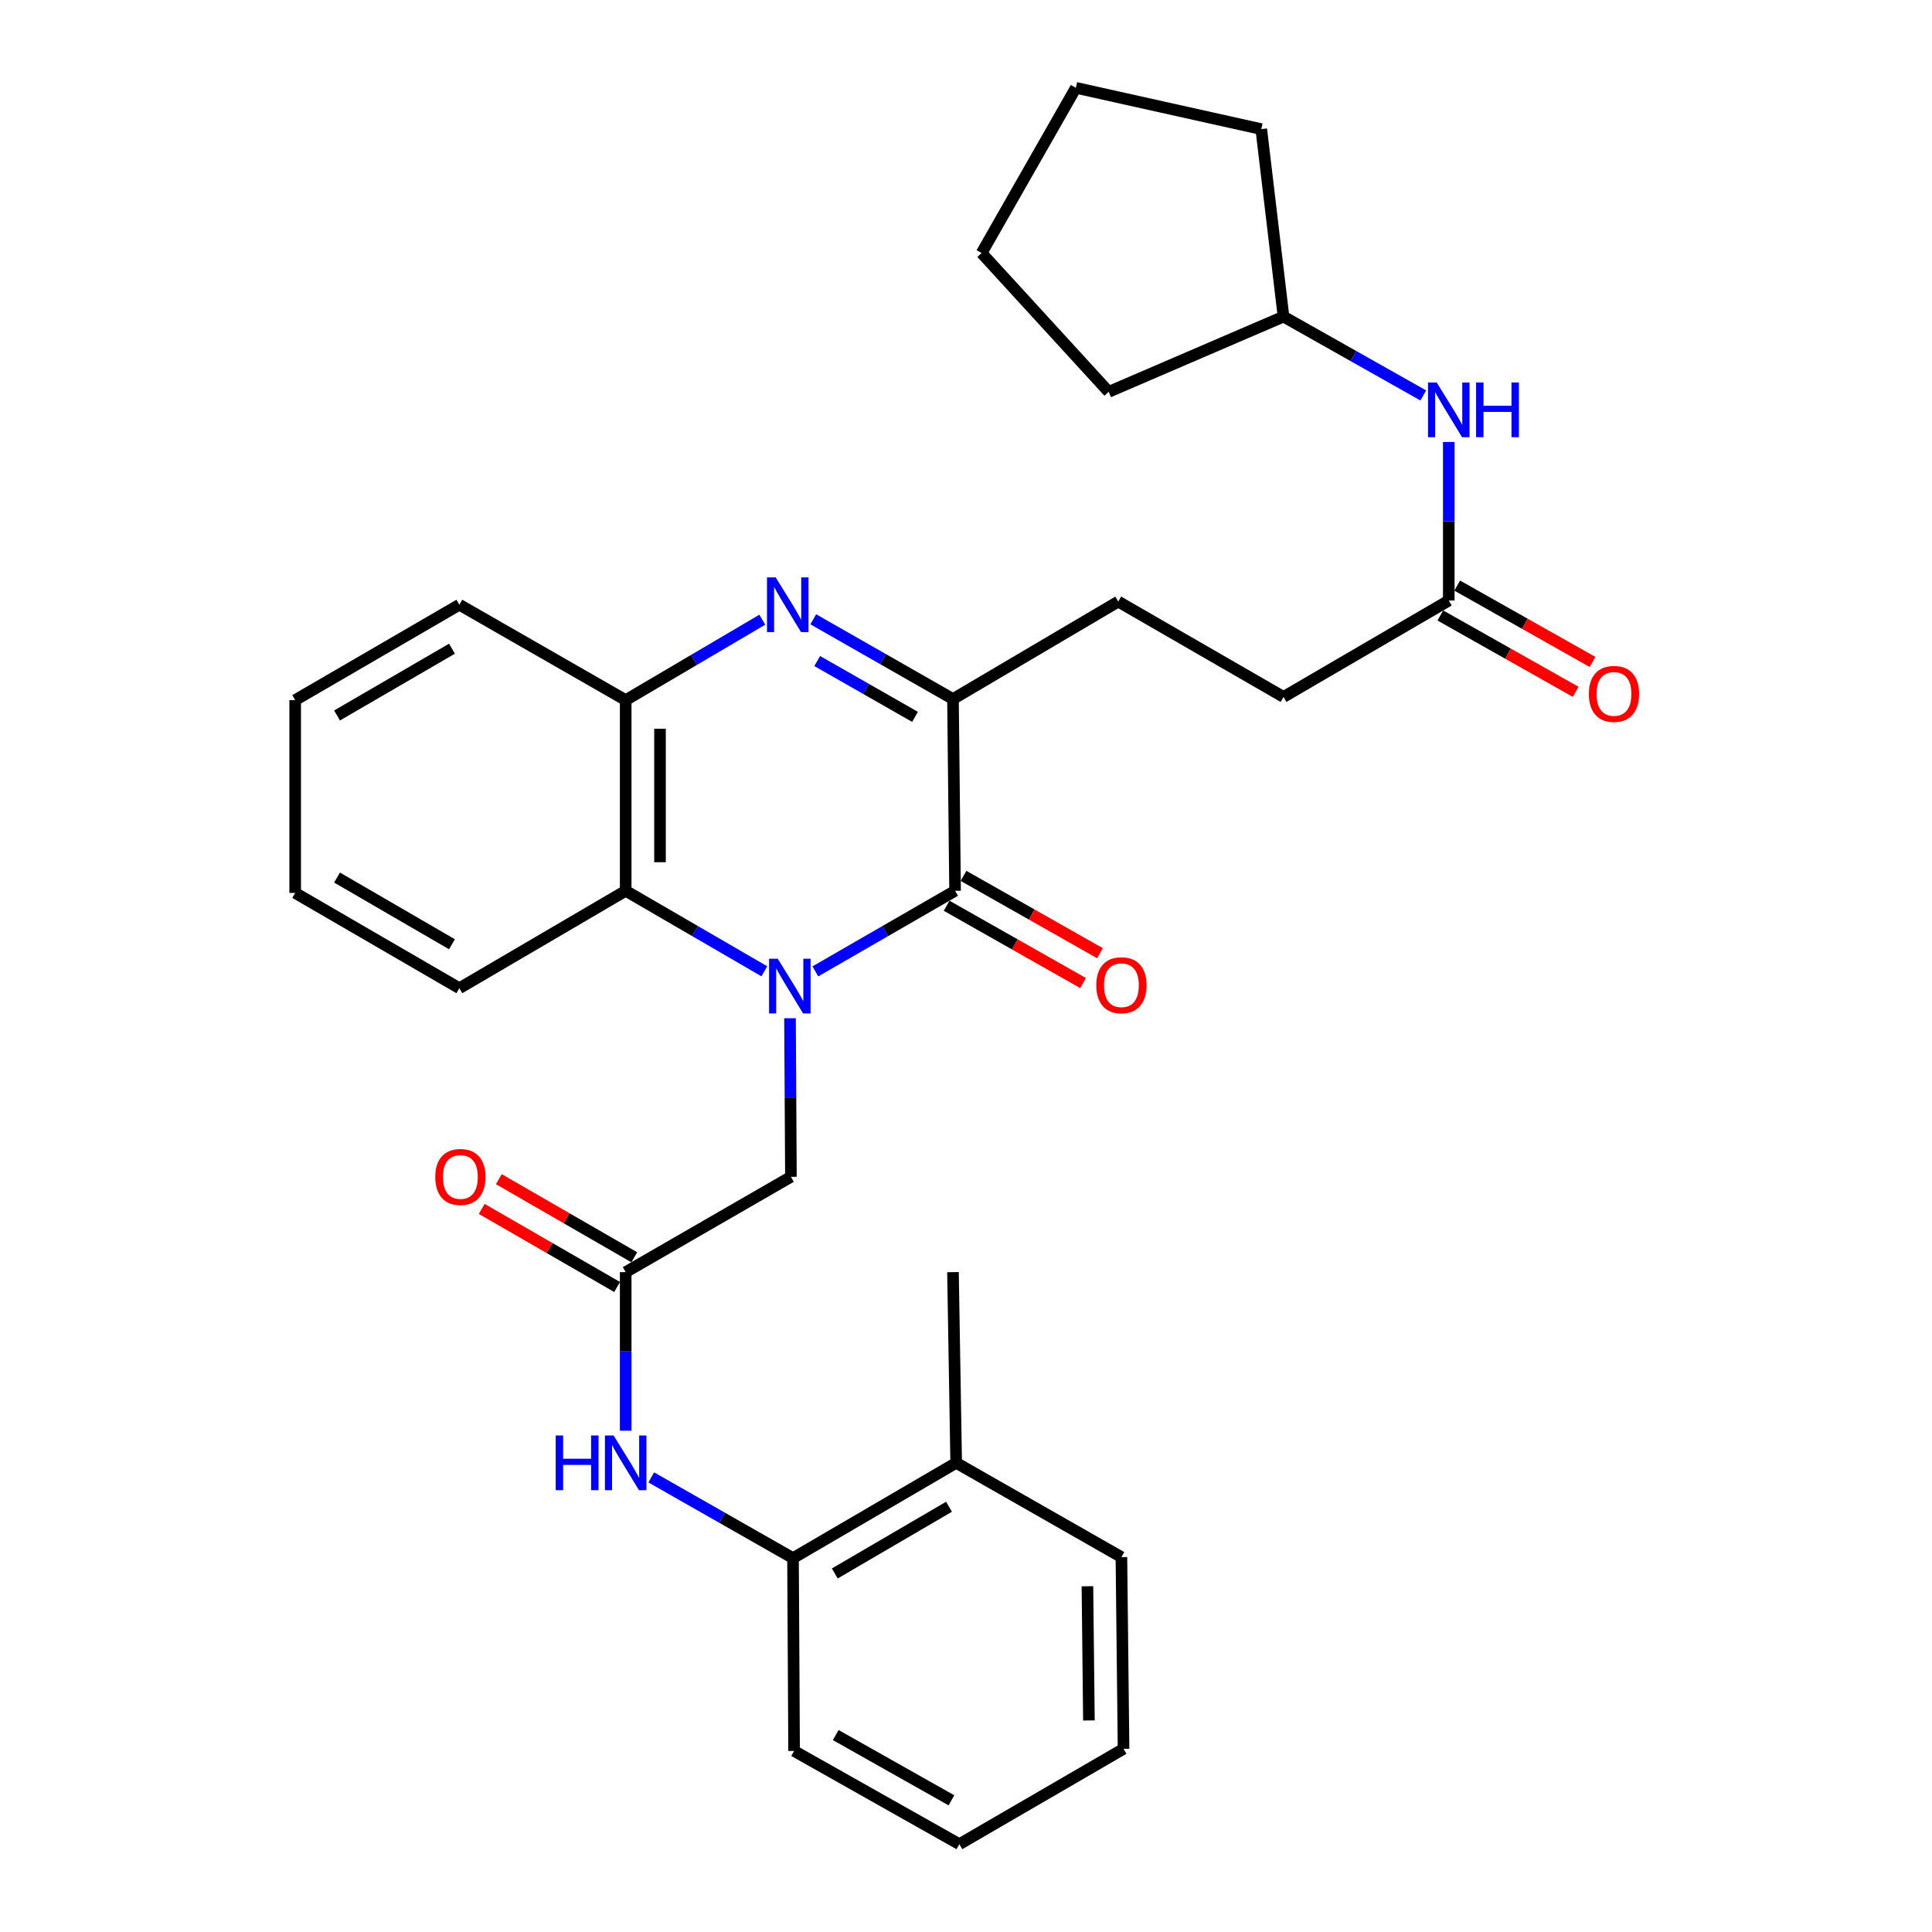 <?xml version='1.0' encoding='iso-8859-1'?>
<svg version='1.1' baseProfile='full'
              xmlns='http://www.w3.org/2000/svg'
                      xmlns:rdkit='http://www.rdkit.org/xml'
                      xmlns:xlink='http://www.w3.org/1999/xlink'
                  xml:space='preserve'
width='1000px' height='1000px' viewBox='0 0 1000 1000'>
<!-- END OF HEADER -->
<rect style='opacity:1.0;fill:#FFFFFF;stroke:none' width='1000' height='1000' x='0' y='0'> </rect>
<path class='bond-0' d='M 422.025,502.79 L 458.186,481.936' style='fill:none;fill-rule:evenodd;stroke:#0000FF;stroke-width:6px;stroke-linecap:butt;stroke-linejoin:miter;stroke-opacity:1' />
<path class='bond-0' d='M 458.186,481.936 L 494.347,461.082' style='fill:none;fill-rule:evenodd;stroke:#000000;stroke-width:6px;stroke-linecap:butt;stroke-linejoin:miter;stroke-opacity:1' />
<path class='bond-3' d='M 395.621,502.746 L 359.74,481.914' style='fill:none;fill-rule:evenodd;stroke:#0000FF;stroke-width:6px;stroke-linecap:butt;stroke-linejoin:miter;stroke-opacity:1' />
<path class='bond-3' d='M 359.74,481.914 L 323.858,461.082' style='fill:none;fill-rule:evenodd;stroke:#000000;stroke-width:6px;stroke-linecap:butt;stroke-linejoin:miter;stroke-opacity:1' />
<path class='bond-6' d='M 408.911,527.036 L 409.145,568.077' style='fill:none;fill-rule:evenodd;stroke:#0000FF;stroke-width:6px;stroke-linecap:butt;stroke-linejoin:miter;stroke-opacity:1' />
<path class='bond-6' d='M 409.145,568.077 L 409.379,609.118' style='fill:none;fill-rule:evenodd;stroke:#000000;stroke-width:6px;stroke-linecap:butt;stroke-linejoin:miter;stroke-opacity:1' />
<path class='bond-2' d='M 494.347,461.082 L 493.262,361.819' style='fill:none;fill-rule:evenodd;stroke:#000000;stroke-width:6px;stroke-linecap:butt;stroke-linejoin:miter;stroke-opacity:1' />
<path class='bond-10' d='M 489.97,468.806 L 525.279,488.818' style='fill:none;fill-rule:evenodd;stroke:#000000;stroke-width:6px;stroke-linecap:butt;stroke-linejoin:miter;stroke-opacity:1' />
<path class='bond-10' d='M 525.279,488.818 L 560.589,508.829' style='fill:none;fill-rule:evenodd;stroke:#FF0000;stroke-width:6px;stroke-linecap:butt;stroke-linejoin:miter;stroke-opacity:1' />
<path class='bond-10' d='M 498.725,453.358 L 534.035,473.369' style='fill:none;fill-rule:evenodd;stroke:#000000;stroke-width:6px;stroke-linecap:butt;stroke-linejoin:miter;stroke-opacity:1' />
<path class='bond-10' d='M 534.035,473.369 L 569.344,493.381' style='fill:none;fill-rule:evenodd;stroke:#FF0000;stroke-width:6px;stroke-linecap:butt;stroke-linejoin:miter;stroke-opacity:1' />
<path class='bond-1' d='M 394.568,320.761 L 359.213,341.571' style='fill:none;fill-rule:evenodd;stroke:#0000FF;stroke-width:6px;stroke-linecap:butt;stroke-linejoin:miter;stroke-opacity:1' />
<path class='bond-1' d='M 359.213,341.571 L 323.858,362.382' style='fill:none;fill-rule:evenodd;stroke:#000000;stroke-width:6px;stroke-linecap:butt;stroke-linejoin:miter;stroke-opacity:1' />
<path class='bond-31' d='M 420.943,320.542 L 457.103,341.18' style='fill:none;fill-rule:evenodd;stroke:#0000FF;stroke-width:6px;stroke-linecap:butt;stroke-linejoin:miter;stroke-opacity:1' />
<path class='bond-31' d='M 457.103,341.18 L 493.262,361.819' style='fill:none;fill-rule:evenodd;stroke:#000000;stroke-width:6px;stroke-linecap:butt;stroke-linejoin:miter;stroke-opacity:1' />
<path class='bond-31' d='M 422.989,342.155 L 448.3,356.602' style='fill:none;fill-rule:evenodd;stroke:#0000FF;stroke-width:6px;stroke-linecap:butt;stroke-linejoin:miter;stroke-opacity:1' />
<path class='bond-31' d='M 448.3,356.602 L 473.612,371.05' style='fill:none;fill-rule:evenodd;stroke:#000000;stroke-width:6px;stroke-linecap:butt;stroke-linejoin:miter;stroke-opacity:1' />
<path class='bond-12' d='M 493.262,361.819 L 578.803,311.379' style='fill:none;fill-rule:evenodd;stroke:#000000;stroke-width:6px;stroke-linecap:butt;stroke-linejoin:miter;stroke-opacity:1' />
<path class='bond-4' d='M 323.858,461.082 L 323.858,362.382' style='fill:none;fill-rule:evenodd;stroke:#000000;stroke-width:6px;stroke-linecap:butt;stroke-linejoin:miter;stroke-opacity:1' />
<path class='bond-4' d='M 341.616,446.277 L 341.616,377.187' style='fill:none;fill-rule:evenodd;stroke:#000000;stroke-width:6px;stroke-linecap:butt;stroke-linejoin:miter;stroke-opacity:1' />
<path class='bond-18' d='M 323.858,461.082 L 237.765,511.503' style='fill:none;fill-rule:evenodd;stroke:#000000;stroke-width:6px;stroke-linecap:butt;stroke-linejoin:miter;stroke-opacity:1' />
<path class='bond-19' d='M 323.858,362.382 L 237.765,313.007' style='fill:none;fill-rule:evenodd;stroke:#000000;stroke-width:6px;stroke-linecap:butt;stroke-linejoin:miter;stroke-opacity:1' />
<path class='bond-5' d='M 323.858,658.454 L 409.379,609.118' style='fill:none;fill-rule:evenodd;stroke:#000000;stroke-width:6px;stroke-linecap:butt;stroke-linejoin:miter;stroke-opacity:1' />
<path class='bond-7' d='M 323.858,658.454 L 323.858,699.495' style='fill:none;fill-rule:evenodd;stroke:#000000;stroke-width:6px;stroke-linecap:butt;stroke-linejoin:miter;stroke-opacity:1' />
<path class='bond-7' d='M 323.858,699.495 L 323.858,740.536' style='fill:none;fill-rule:evenodd;stroke:#0000FF;stroke-width:6px;stroke-linecap:butt;stroke-linejoin:miter;stroke-opacity:1' />
<path class='bond-13' d='M 328.293,650.762 L 293.248,630.554' style='fill:none;fill-rule:evenodd;stroke:#000000;stroke-width:6px;stroke-linecap:butt;stroke-linejoin:miter;stroke-opacity:1' />
<path class='bond-13' d='M 293.248,630.554 L 258.202,610.346' style='fill:none;fill-rule:evenodd;stroke:#FF0000;stroke-width:6px;stroke-linecap:butt;stroke-linejoin:miter;stroke-opacity:1' />
<path class='bond-13' d='M 319.423,666.145 L 284.378,645.937' style='fill:none;fill-rule:evenodd;stroke:#000000;stroke-width:6px;stroke-linecap:butt;stroke-linejoin:miter;stroke-opacity:1' />
<path class='bond-13' d='M 284.378,645.937 L 249.332,625.729' style='fill:none;fill-rule:evenodd;stroke:#FF0000;stroke-width:6px;stroke-linecap:butt;stroke-linejoin:miter;stroke-opacity:1' />
<path class='bond-8' d='M 337.09,764.7 L 373.777,785.595' style='fill:none;fill-rule:evenodd;stroke:#0000FF;stroke-width:6px;stroke-linecap:butt;stroke-linejoin:miter;stroke-opacity:1' />
<path class='bond-8' d='M 373.777,785.595 L 410.464,806.49' style='fill:none;fill-rule:evenodd;stroke:#000000;stroke-width:6px;stroke-linecap:butt;stroke-linejoin:miter;stroke-opacity:1' />
<path class='bond-15' d='M 410.464,806.49 L 494.92,757.164' style='fill:none;fill-rule:evenodd;stroke:#000000;stroke-width:6px;stroke-linecap:butt;stroke-linejoin:miter;stroke-opacity:1' />
<path class='bond-15' d='M 432.088,814.424 L 491.207,779.896' style='fill:none;fill-rule:evenodd;stroke:#000000;stroke-width:6px;stroke-linecap:butt;stroke-linejoin:miter;stroke-opacity:1' />
<path class='bond-20' d='M 410.464,806.49 L 411.027,906.295' style='fill:none;fill-rule:evenodd;stroke:#000000;stroke-width:6px;stroke-linecap:butt;stroke-linejoin:miter;stroke-opacity:1' />
<path class='bond-9' d='M 749.884,310.836 L 664.343,360.734' style='fill:none;fill-rule:evenodd;stroke:#000000;stroke-width:6px;stroke-linecap:butt;stroke-linejoin:miter;stroke-opacity:1' />
<path class='bond-11' d='M 749.884,310.836 L 749.884,269.795' style='fill:none;fill-rule:evenodd;stroke:#000000;stroke-width:6px;stroke-linecap:butt;stroke-linejoin:miter;stroke-opacity:1' />
<path class='bond-11' d='M 749.884,269.795 L 749.884,228.754' style='fill:none;fill-rule:evenodd;stroke:#0000FF;stroke-width:6px;stroke-linecap:butt;stroke-linejoin:miter;stroke-opacity:1' />
<path class='bond-14' d='M 745.521,318.569 L 780.549,338.334' style='fill:none;fill-rule:evenodd;stroke:#000000;stroke-width:6px;stroke-linecap:butt;stroke-linejoin:miter;stroke-opacity:1' />
<path class='bond-14' d='M 780.549,338.334 L 815.577,358.099' style='fill:none;fill-rule:evenodd;stroke:#FF0000;stroke-width:6px;stroke-linecap:butt;stroke-linejoin:miter;stroke-opacity:1' />
<path class='bond-14' d='M 754.247,303.104 L 789.275,322.869' style='fill:none;fill-rule:evenodd;stroke:#000000;stroke-width:6px;stroke-linecap:butt;stroke-linejoin:miter;stroke-opacity:1' />
<path class='bond-14' d='M 789.275,322.869 L 824.303,342.634' style='fill:none;fill-rule:evenodd;stroke:#FF0000;stroke-width:6px;stroke-linecap:butt;stroke-linejoin:miter;stroke-opacity:1' />
<path class='bond-17' d='M 736.688,204.683 L 700.516,184.279' style='fill:none;fill-rule:evenodd;stroke:#0000FF;stroke-width:6px;stroke-linecap:butt;stroke-linejoin:miter;stroke-opacity:1' />
<path class='bond-17' d='M 700.516,184.279 L 664.343,163.875' style='fill:none;fill-rule:evenodd;stroke:#000000;stroke-width:6px;stroke-linecap:butt;stroke-linejoin:miter;stroke-opacity:1' />
<path class='bond-16' d='M 578.803,311.379 L 664.343,360.734' style='fill:none;fill-rule:evenodd;stroke:#000000;stroke-width:6px;stroke-linecap:butt;stroke-linejoin:miter;stroke-opacity:1' />
<path class='bond-21' d='M 494.92,757.164 L 493.262,658.454' style='fill:none;fill-rule:evenodd;stroke:#000000;stroke-width:6px;stroke-linecap:butt;stroke-linejoin:miter;stroke-opacity:1' />
<path class='bond-22' d='M 494.92,757.164 L 580.44,805.957' style='fill:none;fill-rule:evenodd;stroke:#000000;stroke-width:6px;stroke-linecap:butt;stroke-linejoin:miter;stroke-opacity:1' />
<path class='bond-23' d='M 664.343,163.875 L 652.831,66.832' style='fill:none;fill-rule:evenodd;stroke:#000000;stroke-width:6px;stroke-linecap:butt;stroke-linejoin:miter;stroke-opacity:1' />
<path class='bond-24' d='M 664.343,163.875 L 573.86,202.823' style='fill:none;fill-rule:evenodd;stroke:#000000;stroke-width:6px;stroke-linecap:butt;stroke-linejoin:miter;stroke-opacity:1' />
<path class='bond-25' d='M 237.765,511.503 L 152.787,462.177' style='fill:none;fill-rule:evenodd;stroke:#000000;stroke-width:6px;stroke-linecap:butt;stroke-linejoin:miter;stroke-opacity:1' />
<path class='bond-25' d='M 233.933,488.746 L 174.448,454.218' style='fill:none;fill-rule:evenodd;stroke:#000000;stroke-width:6px;stroke-linecap:butt;stroke-linejoin:miter;stroke-opacity:1' />
<path class='bond-32' d='M 237.765,313.007 L 152.787,362.382' style='fill:none;fill-rule:evenodd;stroke:#000000;stroke-width:6px;stroke-linecap:butt;stroke-linejoin:miter;stroke-opacity:1' />
<path class='bond-32' d='M 233.94,335.766 L 174.455,370.329' style='fill:none;fill-rule:evenodd;stroke:#000000;stroke-width:6px;stroke-linecap:butt;stroke-linejoin:miter;stroke-opacity:1' />
<path class='bond-27' d='M 411.027,906.295 L 496.567,954.545' style='fill:none;fill-rule:evenodd;stroke:#000000;stroke-width:6px;stroke-linecap:butt;stroke-linejoin:miter;stroke-opacity:1' />
<path class='bond-27' d='M 432.582,898.066 L 492.46,931.841' style='fill:none;fill-rule:evenodd;stroke:#000000;stroke-width:6px;stroke-linecap:butt;stroke-linejoin:miter;stroke-opacity:1' />
<path class='bond-33' d='M 580.44,805.957 L 581.545,905.19' style='fill:none;fill-rule:evenodd;stroke:#000000;stroke-width:6px;stroke-linecap:butt;stroke-linejoin:miter;stroke-opacity:1' />
<path class='bond-33' d='M 562.85,821.04 L 563.623,890.503' style='fill:none;fill-rule:evenodd;stroke:#000000;stroke-width:6px;stroke-linecap:butt;stroke-linejoin:miter;stroke-opacity:1' />
<path class='bond-30' d='M 652.831,66.832 L 556.863,45.455' style='fill:none;fill-rule:evenodd;stroke:#000000;stroke-width:6px;stroke-linecap:butt;stroke-linejoin:miter;stroke-opacity:1' />
<path class='bond-29' d='M 573.86,202.823 L 508.08,130.975' style='fill:none;fill-rule:evenodd;stroke:#000000;stroke-width:6px;stroke-linecap:butt;stroke-linejoin:miter;stroke-opacity:1' />
<path class='bond-26' d='M 152.787,462.177 L 152.787,362.382' style='fill:none;fill-rule:evenodd;stroke:#000000;stroke-width:6px;stroke-linecap:butt;stroke-linejoin:miter;stroke-opacity:1' />
<path class='bond-28' d='M 496.567,954.545 L 581.545,905.19' style='fill:none;fill-rule:evenodd;stroke:#000000;stroke-width:6px;stroke-linecap:butt;stroke-linejoin:miter;stroke-opacity:1' />
<path class='bond-34' d='M 508.08,130.975 L 556.863,45.455' style='fill:none;fill-rule:evenodd;stroke:#000000;stroke-width:6px;stroke-linecap:butt;stroke-linejoin:miter;stroke-opacity:1' />
<path  class='atom-0' d='M 402.557 496.248
L 411.837 511.248
Q 412.757 512.728, 414.237 515.408
Q 415.717 518.088, 415.797 518.248
L 415.797 496.248
L 419.557 496.248
L 419.557 524.568
L 415.677 524.568
L 405.717 508.168
Q 404.557 506.248, 403.317 504.048
Q 402.117 501.848, 401.757 501.168
L 401.757 524.568
L 398.077 524.568
L 398.077 496.248
L 402.557 496.248
' fill='#0000FF'/>
<path  class='atom-2' d='M 401.481 298.847
L 410.761 313.847
Q 411.681 315.327, 413.161 318.007
Q 414.641 320.687, 414.721 320.847
L 414.721 298.847
L 418.481 298.847
L 418.481 327.167
L 414.601 327.167
L 404.641 310.767
Q 403.481 308.847, 402.241 306.647
Q 401.041 304.447, 400.681 303.767
L 400.681 327.167
L 397.001 327.167
L 397.001 298.847
L 401.481 298.847
' fill='#0000FF'/>
<path  class='atom-8' d='M 287.638 743.004
L 291.478 743.004
L 291.478 755.044
L 305.958 755.044
L 305.958 743.004
L 309.798 743.004
L 309.798 771.324
L 305.958 771.324
L 305.958 758.244
L 291.478 758.244
L 291.478 771.324
L 287.638 771.324
L 287.638 743.004
' fill='#0000FF'/>
<path  class='atom-8' d='M 317.598 743.004
L 326.878 758.004
Q 327.798 759.484, 329.278 762.164
Q 330.758 764.844, 330.838 765.004
L 330.838 743.004
L 334.598 743.004
L 334.598 771.324
L 330.718 771.324
L 320.758 754.924
Q 319.598 753.004, 318.358 750.804
Q 317.158 748.604, 316.798 747.924
L 316.798 771.324
L 313.118 771.324
L 313.118 743.004
L 317.598 743.004
' fill='#0000FF'/>
<path  class='atom-11' d='M 567.44 509.955
Q 567.44 503.155, 570.8 499.355
Q 574.16 495.555, 580.44 495.555
Q 586.72 495.555, 590.08 499.355
Q 593.44 503.155, 593.44 509.955
Q 593.44 516.835, 590.04 520.755
Q 586.64 524.635, 580.44 524.635
Q 574.2 524.635, 570.8 520.755
Q 567.44 516.875, 567.44 509.955
M 580.44 521.435
Q 584.76 521.435, 587.08 518.555
Q 589.44 515.635, 589.44 509.955
Q 589.44 504.395, 587.08 501.595
Q 584.76 498.755, 580.44 498.755
Q 576.12 498.755, 573.76 501.555
Q 571.44 504.355, 571.44 509.955
Q 571.44 515.675, 573.76 518.555
Q 576.12 521.435, 580.44 521.435
' fill='#FF0000'/>
<path  class='atom-12' d='M 743.624 197.966
L 752.904 212.966
Q 753.824 214.446, 755.304 217.126
Q 756.784 219.806, 756.864 219.966
L 756.864 197.966
L 760.624 197.966
L 760.624 226.286
L 756.744 226.286
L 746.784 209.886
Q 745.624 207.966, 744.384 205.766
Q 743.184 203.566, 742.824 202.886
L 742.824 226.286
L 739.144 226.286
L 739.144 197.966
L 743.624 197.966
' fill='#0000FF'/>
<path  class='atom-12' d='M 764.024 197.966
L 767.864 197.966
L 767.864 210.006
L 782.344 210.006
L 782.344 197.966
L 786.184 197.966
L 786.184 226.286
L 782.344 226.286
L 782.344 213.206
L 767.864 213.206
L 767.864 226.286
L 764.024 226.286
L 764.024 197.966
' fill='#0000FF'/>
<path  class='atom-14' d='M 225.298 609.198
Q 225.298 602.398, 228.658 598.598
Q 232.018 594.798, 238.298 594.798
Q 244.578 594.798, 247.938 598.598
Q 251.298 602.398, 251.298 609.198
Q 251.298 616.078, 247.898 619.998
Q 244.498 623.878, 238.298 623.878
Q 232.058 623.878, 228.658 619.998
Q 225.298 616.118, 225.298 609.198
M 238.298 620.678
Q 242.618 620.678, 244.938 617.798
Q 247.298 614.878, 247.298 609.198
Q 247.298 603.638, 244.938 600.838
Q 242.618 597.998, 238.298 597.998
Q 233.978 597.998, 231.618 600.798
Q 229.298 603.598, 229.298 609.198
Q 229.298 614.918, 231.618 617.798
Q 233.978 620.678, 238.298 620.678
' fill='#FF0000'/>
<path  class='atom-15' d='M 822.395 359.167
Q 822.395 352.367, 825.755 348.567
Q 829.115 344.767, 835.395 344.767
Q 841.675 344.767, 845.035 348.567
Q 848.395 352.367, 848.395 359.167
Q 848.395 366.047, 844.995 369.967
Q 841.595 373.847, 835.395 373.847
Q 829.155 373.847, 825.755 369.967
Q 822.395 366.087, 822.395 359.167
M 835.395 370.647
Q 839.715 370.647, 842.035 367.767
Q 844.395 364.847, 844.395 359.167
Q 844.395 353.607, 842.035 350.807
Q 839.715 347.967, 835.395 347.967
Q 831.075 347.967, 828.715 350.767
Q 826.395 353.567, 826.395 359.167
Q 826.395 364.887, 828.715 367.767
Q 831.075 370.647, 835.395 370.647
' fill='#FF0000'/>
</svg>
